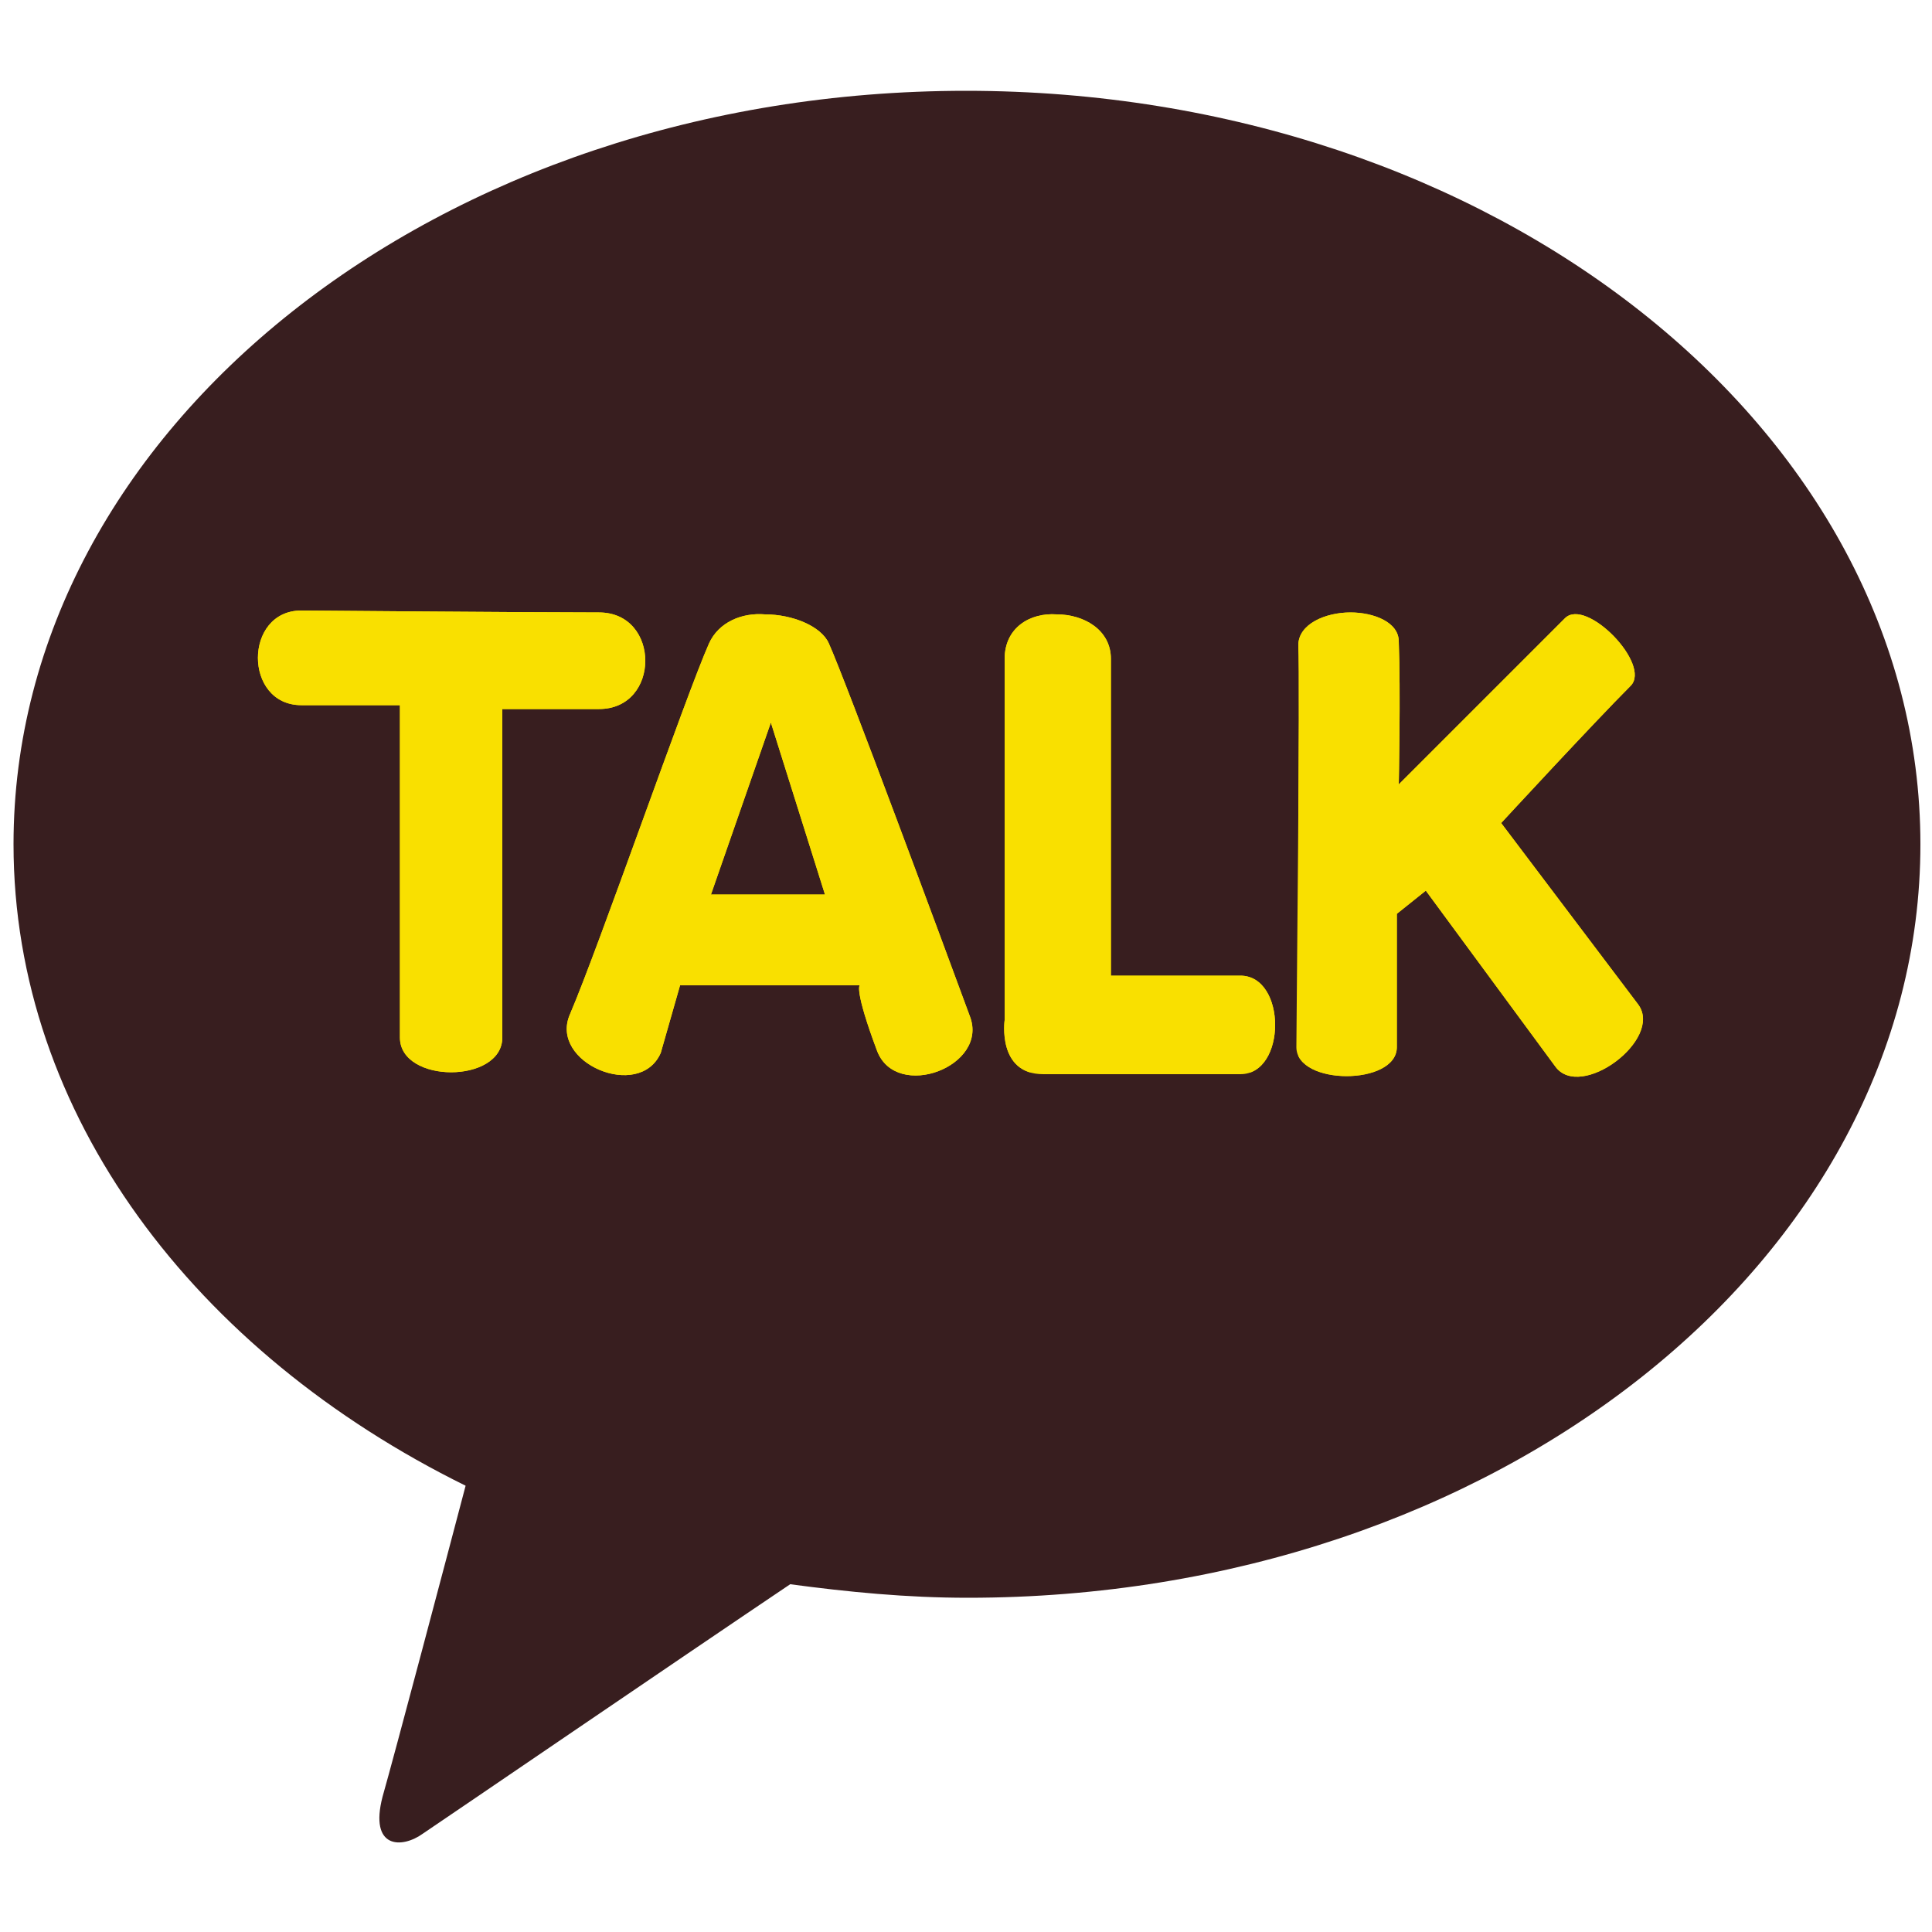 <?xml version="1.0" encoding="utf-8"?>
<!-- Generator: Adobe Illustrator 24.0.0, SVG Export Plug-In . SVG Version: 6.00 Build 0)  -->
<svg version="1.1" id="Layer_1" xmlns="http://www.w3.org/2000/svg" xmlns:xlink="http://www.w3.org/1999/xlink" x="0px" y="0px"
	 viewBox="0 0 100 100" style="enable-background:new 0 0 100 100;" xml:space="preserve">
<style type="text/css">
	.st0{fill:#381E1F;}
	.st1{fill:#F9E000;}
	.st2{clip-path:url(#SVGID_2_);fill:#F9E000;}
	.st3{clip-path:url(#SVGID_5_);fill:#F9E000;}
	.st4{clip-path:url(#SVGID_7_);fill:#F9E000;}
	.st5{clip-path:url(#SVGID_10_);fill:#F9E000;}
</style>
<g>
	<path class="st0" d="M50,4.7c-27.3,0-49.3,17.5-49.3,39c0,14,9.4,26.3,23.4,33.2c-1,3.8-3.7,14-4.3,16.1c-0.7,2.7,1,2.7,2.1,1.9
		c0.9-0.6,13.5-9.2,19-12.9c3,0.4,6,0.7,9.2,0.7c27.3,0,49.3-17.5,49.3-39S77.3,4.7,50,4.7"/>
	<g>
		<g>
			<g>
				<g>
					<path id="SVGID_3_" class="st1" d="M15.6,36.5h5.1c0,0,0,14,0,17.2c0,2.4,5.3,2.4,5.3,0l0-17c0,0,1.7,0,5,0c3.2,0,3.2-5,0-5
						c-3.6,0-15.4-0.1-15.4-0.1C12.6,31.6,12.6,36.5,15.6,36.5"/>
				</g>
				<g>
					<defs>
						<path id="SVGID_1_" d="M15.6,36.5h5.1c0,0,0,14,0,17.2c0,2.4,5.3,2.4,5.3,0l0-17c0,0,1.7,0,5,0c3.2,0,3.2-5,0-5
							c-3.6,0-15.4-0.1-15.4-0.1C12.6,31.6,12.6,36.5,15.6,36.5"/>
					</defs>
					<clipPath id="SVGID_2_">
						<use xlink:href="#SVGID_1_"  style="overflow:visible;"/>
					</clipPath>
					<rect x="12.6" y="31.6" class="st2" width="21.6" height="24.5"/>
				</g>
			</g>
		</g>
		<g>
			<g>
				<g>
					<path id="SVGID_9_" class="st1" d="M39.9,37.4l2.8,8.9h-5.9L39.9,37.4z M36.7,33.3C35.5,36,31,49,29.5,52.5
						c-1.1,2.5,3.6,4.5,4.7,2l1-3.5h9.3c0,0-0.3,0.2,0.9,3.4c1,2.6,5.8,0.8,4.8-1.8c-1.4-3.8-6.4-17.3-7.3-19.3
						c-0.4-0.9-1.9-1.5-3.3-1.5C38.4,31.7,37.2,32.2,36.7,33.3"/>
				</g>
				<g>
					<defs>
						<path id="SVGID_4_" d="M39.9,37.4l2.8,8.9h-5.9L39.9,37.4z M36.7,33.3C35.5,36,31,49,29.5,52.5c-1.1,2.5,3.6,4.5,4.7,2l1-3.5
							h9.3c0,0-0.3,0.2,0.9,3.4c1,2.6,5.8,0.8,4.8-1.8c-1.4-3.8-6.4-17.3-7.3-19.3c-0.4-0.9-1.9-1.5-3.3-1.5
							C38.4,31.7,37.2,32.2,36.7,33.3"/>
					</defs>
					<clipPath id="SVGID_5_">
						<use xlink:href="#SVGID_4_"  style="overflow:visible;"/>
					</clipPath>
					<rect x="28.4" y="31.7" class="st3" width="22.8" height="25.3"/>
				</g>
			</g>
		</g>
		<g>
			<g>
				<g>
					<path id="SVGID_15_" class="st1" d="M52,34.1c0,4.4,0,18.7,0,18.7s-0.4,2.8,2,2.8s7.8,0,10.2,0s2.4-5.1,0-5.1
						c-2.4,0-6.7,0-6.7,0s0-13.2,0-16.4c0-1.5-1.4-2.3-2.8-2.3C53.3,31.7,52,32.5,52,34.1"/>
				</g>
				<g>
					<defs>
						<path id="SVGID_6_" d="M52,34.1c0,4.4,0,18.7,0,18.7s-0.4,2.8,2,2.8s7.8,0,10.2,0s2.4-5.1,0-5.1c-2.4,0-6.7,0-6.7,0
							s0-13.2,0-16.4c0-1.5-1.4-2.3-2.8-2.3C53.3,31.7,52,32.5,52,34.1"/>
					</defs>
					<clipPath id="SVGID_7_">
						<use xlink:href="#SVGID_6_"  style="overflow:visible;"/>
					</clipPath>
					<rect x="51.6" y="31.7" class="st4" width="15" height="23.8"/>
				</g>
			</g>
		</g>
		<g>
			<g>
				<g>
					<path id="SVGID_21_" class="st1" d="M67.2,33.4c0.1,1.9-0.1,19.5-0.1,20.8c0,2,5.2,2,5.2,0c0-2.4,0-6.9,0-6.9l1.5-1.2l6.7,9.1
						c1.3,1.8,5.6-1.4,4.3-3.2l-7.1-9.4c0,0,4.8-5.2,6.7-7.1c1.1-1.1-2.3-4.6-3.4-3.5c-1.1,1.1-8.6,8.6-8.6,8.6s0.1-4.8,0-7.4
						c0-1-1.3-1.5-2.5-1.5C68.6,31.7,67.2,32.3,67.2,33.4"/>
				</g>
				<g>
					<defs>
						<path id="SVGID_8_" d="M67.2,33.4c0.1,1.9-0.1,19.5-0.1,20.8c0,2,5.2,2,5.2,0c0-2.4,0-6.9,0-6.9l1.5-1.2l6.7,9.1
							c1.3,1.8,5.6-1.4,4.3-3.2l-7.1-9.4c0,0,4.8-5.2,6.7-7.1c1.1-1.1-2.3-4.6-3.4-3.5c-1.1,1.1-8.6,8.6-8.6,8.6s0.1-4.8,0-7.4
							c0-1-1.3-1.5-2.5-1.5C68.6,31.7,67.2,32.3,67.2,33.4"/>
					</defs>
					<clipPath id="SVGID_10_">
						<use xlink:href="#SVGID_8_"  style="overflow:visible;"/>
					</clipPath>
					<rect x="67.2" y="30.9" class="st5" width="19.1" height="26"/>
				</g>
			</g>
		</g>
	</g>
</g>
</svg>
